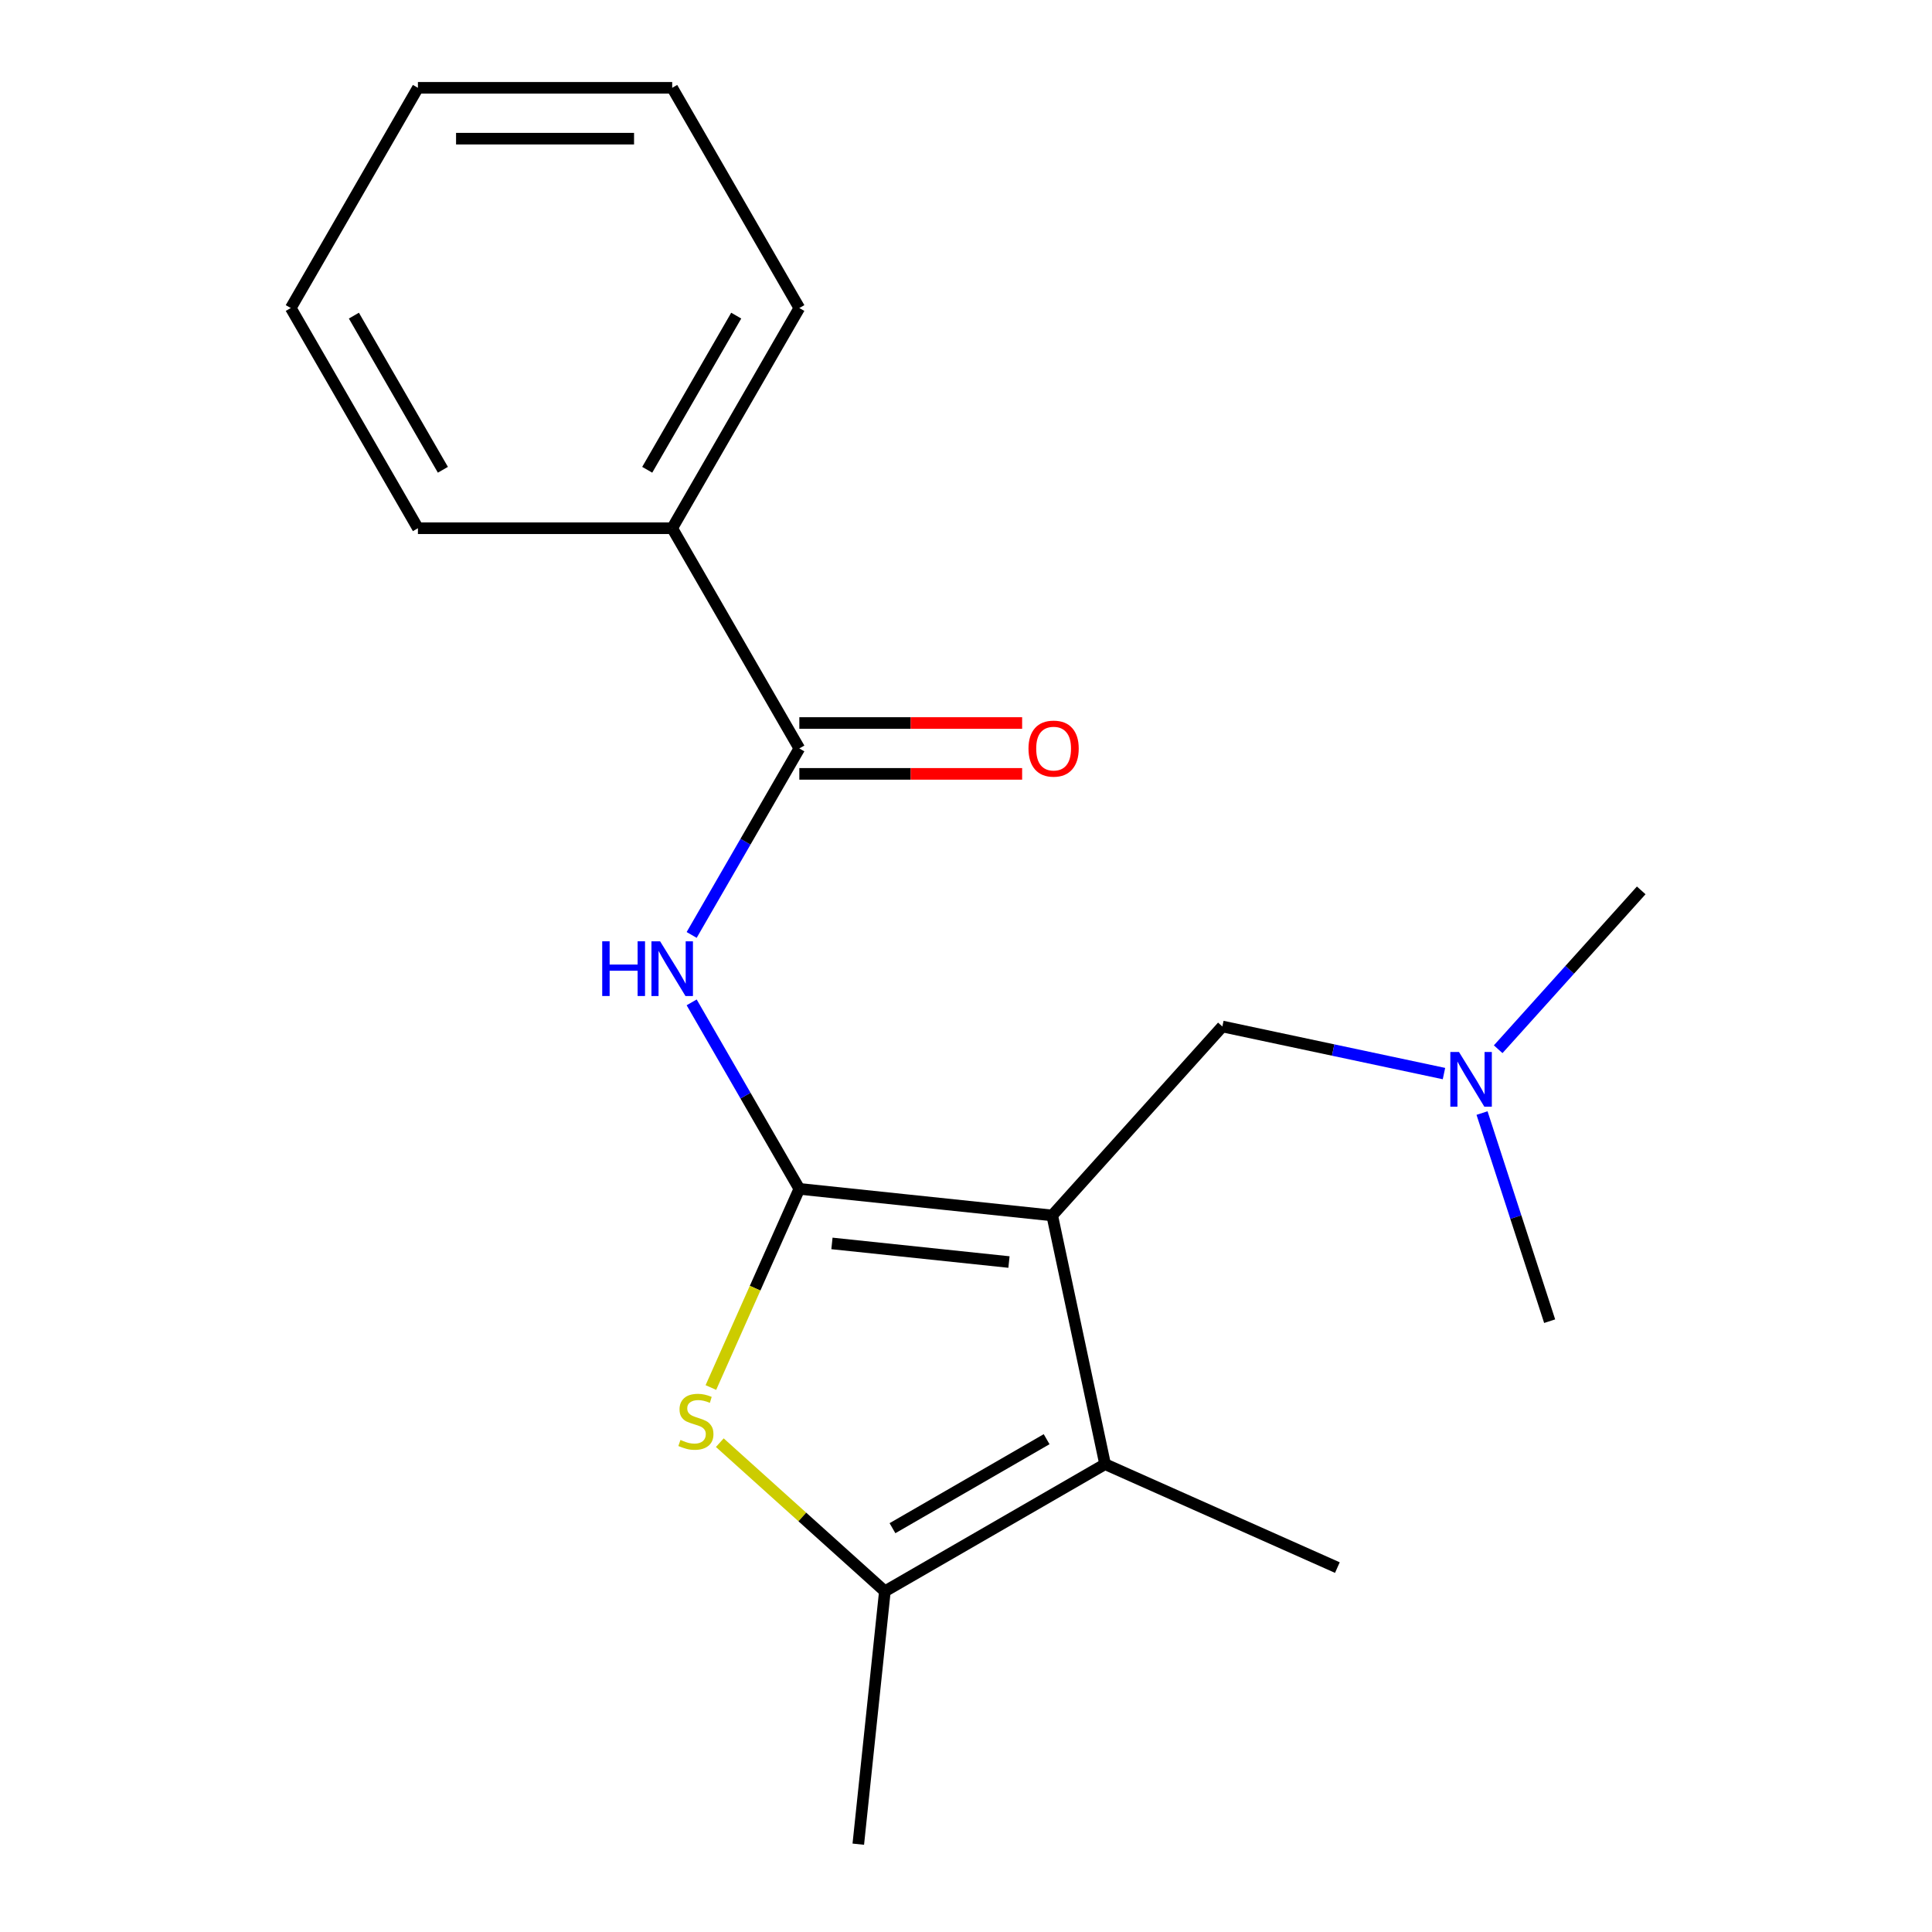 <?xml version='1.0' encoding='iso-8859-1'?>
<svg version='1.1' baseProfile='full'
              xmlns='http://www.w3.org/2000/svg'
                      xmlns:rdkit='http://www.rdkit.org/xml'
                      xmlns:xlink='http://www.w3.org/1999/xlink'
                  xml:space='preserve'
width='1000px' height='1000px' viewBox='0 0 1000 1000'>
<!-- END OF HEADER -->
<rect style='opacity:1.0;fill:#FFFFFF;stroke:none' width='1000' height='1000' x='0' y='0'> </rect>
<path class='bond-0' d='M 413.733,615.354 L 544.624,629.111' style='fill:none;fill-rule:evenodd;stroke:#000000;stroke-width:6px;stroke-linecap:butt;stroke-linejoin:miter;stroke-opacity:1' />
<path class='bond-0' d='M 430.615,643.596 L 522.239,653.226' style='fill:none;fill-rule:evenodd;stroke:#000000;stroke-width:6px;stroke-linecap:butt;stroke-linejoin:miter;stroke-opacity:1' />
<path class='bond-1' d='M 413.733,615.354 L 390.842,666.766' style='fill:none;fill-rule:evenodd;stroke:#000000;stroke-width:6px;stroke-linecap:butt;stroke-linejoin:miter;stroke-opacity:1' />
<path class='bond-1' d='M 390.842,666.766 L 367.952,718.178' style='fill:none;fill-rule:evenodd;stroke:#CCCC00;stroke-width:6px;stroke-linecap:butt;stroke-linejoin:miter;stroke-opacity:1' />
<path class='bond-3' d='M 413.733,615.354 L 385.867,567.089' style='fill:none;fill-rule:evenodd;stroke:#000000;stroke-width:6px;stroke-linecap:butt;stroke-linejoin:miter;stroke-opacity:1' />
<path class='bond-3' d='M 385.867,567.089 L 358.001,518.824' style='fill:none;fill-rule:evenodd;stroke:#0000FF;stroke-width:6px;stroke-linecap:butt;stroke-linejoin:miter;stroke-opacity:1' />
<path class='bond-2' d='M 544.624,629.111 L 571.988,757.848' style='fill:none;fill-rule:evenodd;stroke:#000000;stroke-width:6px;stroke-linecap:butt;stroke-linejoin:miter;stroke-opacity:1' />
<path class='bond-6' d='M 544.624,629.111 L 632.69,531.304' style='fill:none;fill-rule:evenodd;stroke:#000000;stroke-width:6px;stroke-linecap:butt;stroke-linejoin:miter;stroke-opacity:1' />
<path class='bond-4' d='M 372.571,746.726 L 415.29,785.19' style='fill:none;fill-rule:evenodd;stroke:#CCCC00;stroke-width:6px;stroke-linecap:butt;stroke-linejoin:miter;stroke-opacity:1' />
<path class='bond-4' d='M 415.29,785.19 L 458.008,823.654' style='fill:none;fill-rule:evenodd;stroke:#000000;stroke-width:6px;stroke-linecap:butt;stroke-linejoin:miter;stroke-opacity:1' />
<path class='bond-10' d='M 571.988,757.848 L 692.222,811.379' style='fill:none;fill-rule:evenodd;stroke:#000000;stroke-width:6px;stroke-linecap:butt;stroke-linejoin:miter;stroke-opacity:1' />
<path class='bond-19' d='M 571.988,757.848 L 458.008,823.654' style='fill:none;fill-rule:evenodd;stroke:#000000;stroke-width:6px;stroke-linecap:butt;stroke-linejoin:miter;stroke-opacity:1' />
<path class='bond-19' d='M 541.73,744.923 L 461.944,790.987' style='fill:none;fill-rule:evenodd;stroke:#000000;stroke-width:6px;stroke-linecap:butt;stroke-linejoin:miter;stroke-opacity:1' />
<path class='bond-5' d='M 358.001,483.924 L 385.867,435.659' style='fill:none;fill-rule:evenodd;stroke:#0000FF;stroke-width:6px;stroke-linecap:butt;stroke-linejoin:miter;stroke-opacity:1' />
<path class='bond-5' d='M 385.867,435.659 L 413.733,387.394' style='fill:none;fill-rule:evenodd;stroke:#000000;stroke-width:6px;stroke-linecap:butt;stroke-linejoin:miter;stroke-opacity:1' />
<path class='bond-11' d='M 458.008,823.654 L 444.251,954.545' style='fill:none;fill-rule:evenodd;stroke:#000000;stroke-width:6px;stroke-linecap:butt;stroke-linejoin:miter;stroke-opacity:1' />
<path class='bond-7' d='M 413.733,400.555 L 471.394,400.555' style='fill:none;fill-rule:evenodd;stroke:#000000;stroke-width:6px;stroke-linecap:butt;stroke-linejoin:miter;stroke-opacity:1' />
<path class='bond-7' d='M 471.394,400.555 L 529.055,400.555' style='fill:none;fill-rule:evenodd;stroke:#FF0000;stroke-width:6px;stroke-linecap:butt;stroke-linejoin:miter;stroke-opacity:1' />
<path class='bond-7' d='M 413.733,374.233 L 471.394,374.233' style='fill:none;fill-rule:evenodd;stroke:#000000;stroke-width:6px;stroke-linecap:butt;stroke-linejoin:miter;stroke-opacity:1' />
<path class='bond-7' d='M 471.394,374.233 L 529.055,374.233' style='fill:none;fill-rule:evenodd;stroke:#FF0000;stroke-width:6px;stroke-linecap:butt;stroke-linejoin:miter;stroke-opacity:1' />
<path class='bond-8' d='M 413.733,387.394 L 347.926,273.414' style='fill:none;fill-rule:evenodd;stroke:#000000;stroke-width:6px;stroke-linecap:butt;stroke-linejoin:miter;stroke-opacity:1' />
<path class='bond-9' d='M 632.69,531.304 L 690.043,543.495' style='fill:none;fill-rule:evenodd;stroke:#000000;stroke-width:6px;stroke-linecap:butt;stroke-linejoin:miter;stroke-opacity:1' />
<path class='bond-9' d='M 690.043,543.495 L 747.396,555.685' style='fill:none;fill-rule:evenodd;stroke:#0000FF;stroke-width:6px;stroke-linecap:butt;stroke-linejoin:miter;stroke-opacity:1' />
<path class='bond-12' d='M 347.926,273.414 L 413.733,159.434' style='fill:none;fill-rule:evenodd;stroke:#000000;stroke-width:6px;stroke-linecap:butt;stroke-linejoin:miter;stroke-opacity:1' />
<path class='bond-12' d='M 335.001,243.156 L 381.066,163.37' style='fill:none;fill-rule:evenodd;stroke:#000000;stroke-width:6px;stroke-linecap:butt;stroke-linejoin:miter;stroke-opacity:1' />
<path class='bond-13' d='M 347.926,273.414 L 216.314,273.414' style='fill:none;fill-rule:evenodd;stroke:#000000;stroke-width:6px;stroke-linecap:butt;stroke-linejoin:miter;stroke-opacity:1' />
<path class='bond-14' d='M 775.457,543.085 L 812.475,501.973' style='fill:none;fill-rule:evenodd;stroke:#0000FF;stroke-width:6px;stroke-linecap:butt;stroke-linejoin:miter;stroke-opacity:1' />
<path class='bond-14' d='M 812.475,501.973 L 849.493,460.86' style='fill:none;fill-rule:evenodd;stroke:#000000;stroke-width:6px;stroke-linecap:butt;stroke-linejoin:miter;stroke-opacity:1' />
<path class='bond-15' d='M 767.097,576.118 L 784.597,629.978' style='fill:none;fill-rule:evenodd;stroke:#0000FF;stroke-width:6px;stroke-linecap:butt;stroke-linejoin:miter;stroke-opacity:1' />
<path class='bond-15' d='M 784.597,629.978 L 802.097,683.839' style='fill:none;fill-rule:evenodd;stroke:#000000;stroke-width:6px;stroke-linecap:butt;stroke-linejoin:miter;stroke-opacity:1' />
<path class='bond-17' d='M 413.733,159.434 L 347.926,45.455' style='fill:none;fill-rule:evenodd;stroke:#000000;stroke-width:6px;stroke-linecap:butt;stroke-linejoin:miter;stroke-opacity:1' />
<path class='bond-16' d='M 216.314,273.414 L 150.507,159.434' style='fill:none;fill-rule:evenodd;stroke:#000000;stroke-width:6px;stroke-linecap:butt;stroke-linejoin:miter;stroke-opacity:1' />
<path class='bond-16' d='M 229.239,243.156 L 183.174,163.37' style='fill:none;fill-rule:evenodd;stroke:#000000;stroke-width:6px;stroke-linecap:butt;stroke-linejoin:miter;stroke-opacity:1' />
<path class='bond-18' d='M 150.507,159.434 L 216.314,45.455' style='fill:none;fill-rule:evenodd;stroke:#000000;stroke-width:6px;stroke-linecap:butt;stroke-linejoin:miter;stroke-opacity:1' />
<path class='bond-20' d='M 347.926,45.455 L 216.314,45.455' style='fill:none;fill-rule:evenodd;stroke:#000000;stroke-width:6px;stroke-linecap:butt;stroke-linejoin:miter;stroke-opacity:1' />
<path class='bond-20' d='M 328.184,71.777 L 236.056,71.777' style='fill:none;fill-rule:evenodd;stroke:#000000;stroke-width:6px;stroke-linecap:butt;stroke-linejoin:miter;stroke-opacity:1' />
<path  class='atom-2' d='M 352.201 745.308
Q 352.521 745.428, 353.841 745.988
Q 355.161 746.548, 356.601 746.908
Q 358.081 747.228, 359.521 747.228
Q 362.201 747.228, 363.761 745.948
Q 365.321 744.628, 365.321 742.348
Q 365.321 740.788, 364.521 739.828
Q 363.761 738.868, 362.561 738.348
Q 361.361 737.828, 359.361 737.228
Q 356.841 736.468, 355.321 735.748
Q 353.841 735.028, 352.761 733.508
Q 351.721 731.988, 351.721 729.428
Q 351.721 725.868, 354.121 723.668
Q 356.561 721.468, 361.361 721.468
Q 364.641 721.468, 368.361 723.028
L 367.441 726.108
Q 364.041 724.708, 361.481 724.708
Q 358.721 724.708, 357.201 725.868
Q 355.681 726.988, 355.721 728.948
Q 355.721 730.468, 356.481 731.388
Q 357.281 732.308, 358.401 732.828
Q 359.561 733.348, 361.481 733.948
Q 364.041 734.748, 365.561 735.548
Q 367.081 736.348, 368.161 737.988
Q 369.281 739.588, 369.281 742.348
Q 369.281 746.268, 366.641 748.388
Q 364.041 750.468, 359.681 750.468
Q 357.161 750.468, 355.241 749.908
Q 353.361 749.388, 351.121 748.468
L 352.201 745.308
' fill='#CCCC00'/>
<path  class='atom-4' d='M 311.706 487.214
L 315.546 487.214
L 315.546 499.254
L 330.026 499.254
L 330.026 487.214
L 333.866 487.214
L 333.866 515.534
L 330.026 515.534
L 330.026 502.454
L 315.546 502.454
L 315.546 515.534
L 311.706 515.534
L 311.706 487.214
' fill='#0000FF'/>
<path  class='atom-4' d='M 341.666 487.214
L 350.946 502.214
Q 351.866 503.694, 353.346 506.374
Q 354.826 509.054, 354.906 509.214
L 354.906 487.214
L 358.666 487.214
L 358.666 515.534
L 354.786 515.534
L 344.826 499.134
Q 343.666 497.214, 342.426 495.014
Q 341.226 492.814, 340.866 492.134
L 340.866 515.534
L 337.186 515.534
L 337.186 487.214
L 341.666 487.214
' fill='#0000FF'/>
<path  class='atom-8' d='M 532.345 387.474
Q 532.345 380.674, 535.705 376.874
Q 539.065 373.074, 545.345 373.074
Q 551.625 373.074, 554.985 376.874
Q 558.345 380.674, 558.345 387.474
Q 558.345 394.354, 554.945 398.274
Q 551.545 402.154, 545.345 402.154
Q 539.105 402.154, 535.705 398.274
Q 532.345 394.394, 532.345 387.474
M 545.345 398.954
Q 549.665 398.954, 551.985 396.074
Q 554.345 393.154, 554.345 387.474
Q 554.345 381.914, 551.985 379.114
Q 549.665 376.274, 545.345 376.274
Q 541.025 376.274, 538.665 379.074
Q 536.345 381.874, 536.345 387.474
Q 536.345 393.194, 538.665 396.074
Q 541.025 398.954, 545.345 398.954
' fill='#FF0000'/>
<path  class='atom-10' d='M 755.167 544.508
L 764.447 559.508
Q 765.367 560.988, 766.847 563.668
Q 768.327 566.348, 768.407 566.508
L 768.407 544.508
L 772.167 544.508
L 772.167 572.828
L 768.287 572.828
L 758.327 556.428
Q 757.167 554.508, 755.927 552.308
Q 754.727 550.108, 754.367 549.428
L 754.367 572.828
L 750.687 572.828
L 750.687 544.508
L 755.167 544.508
' fill='#0000FF'/>
</svg>
